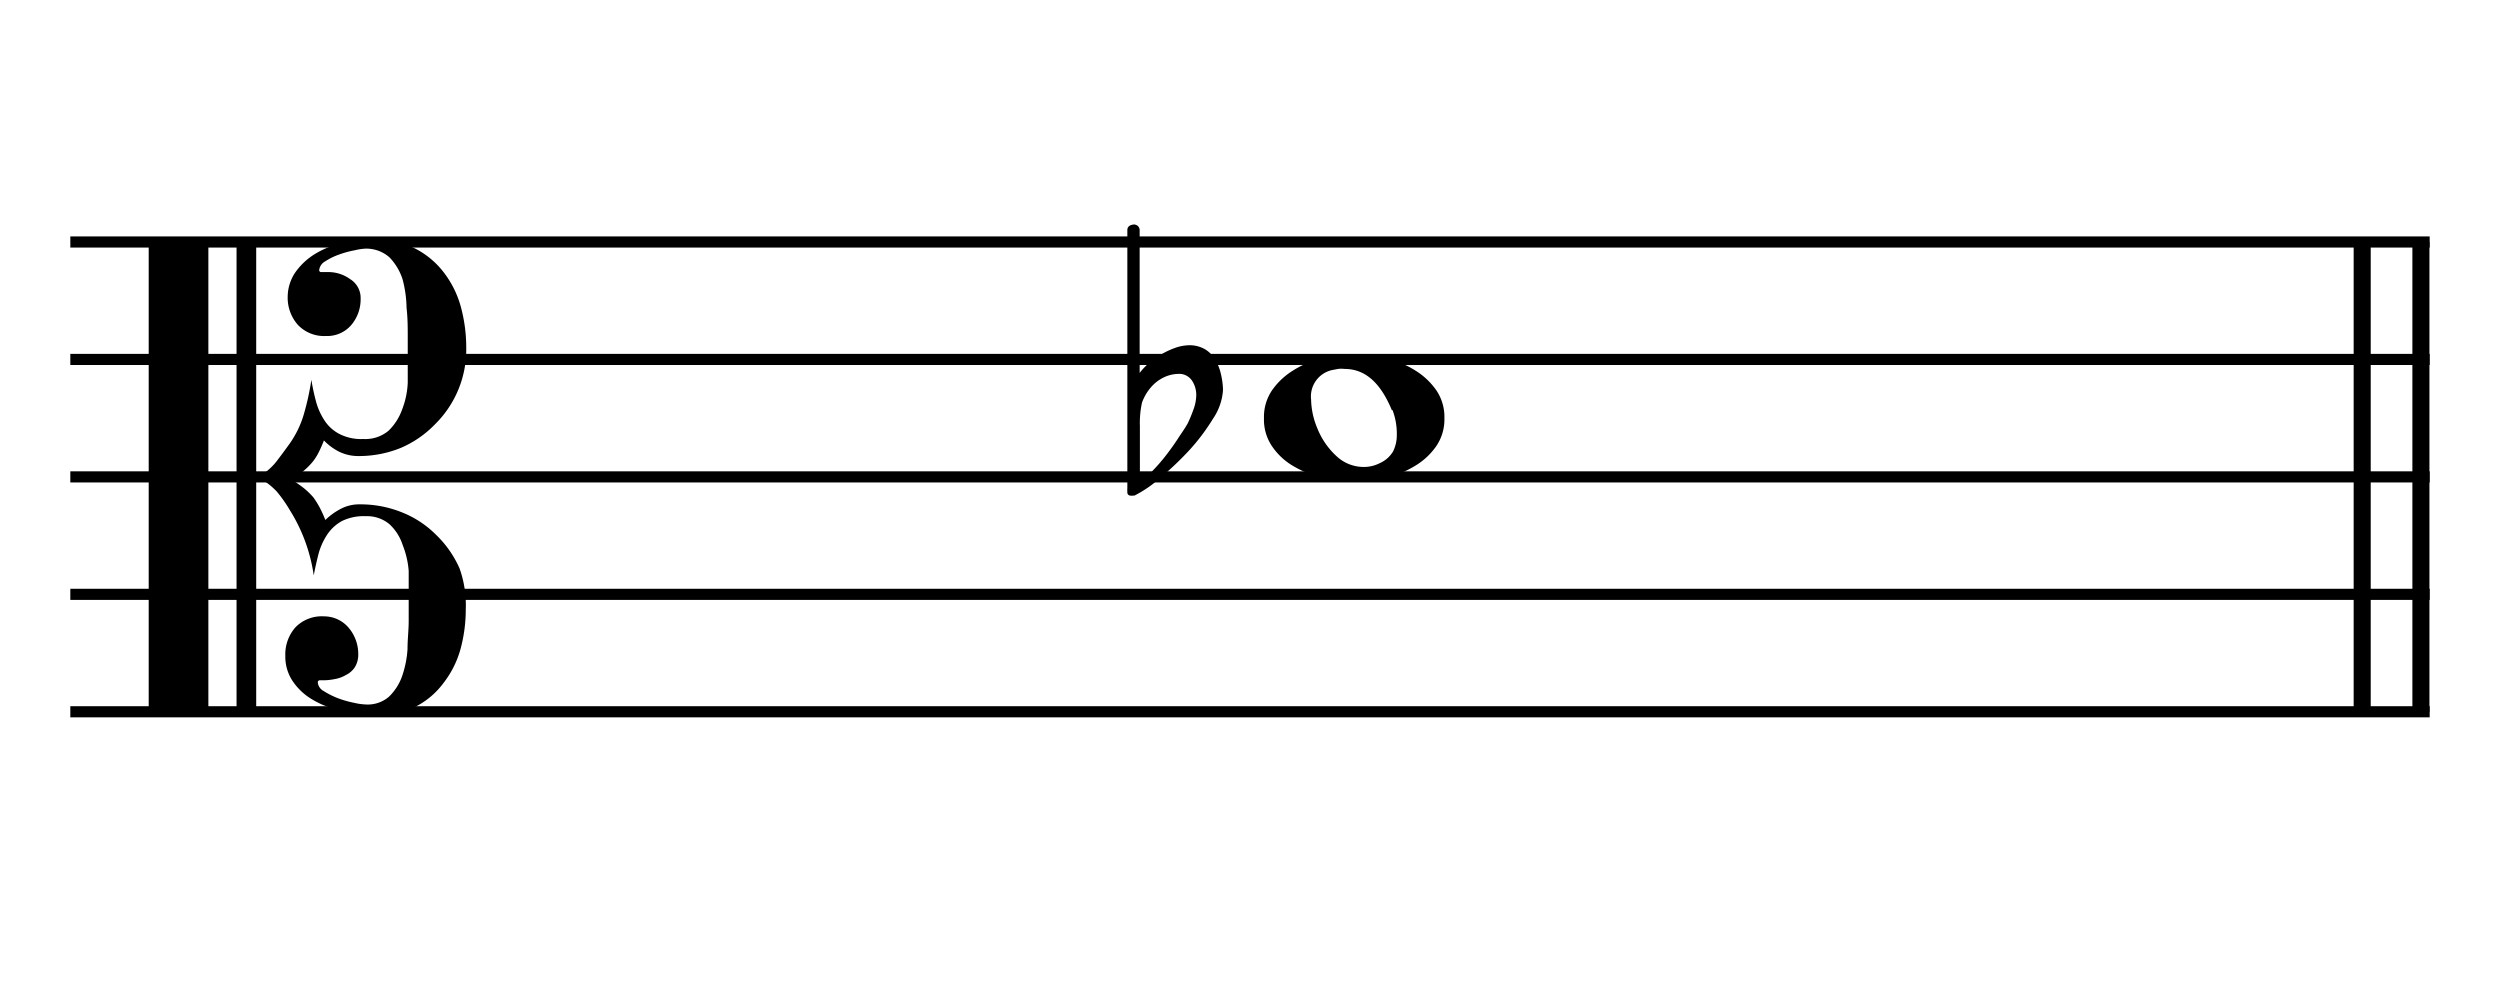 <svg xmlns="http://www.w3.org/2000/svg" viewBox="0 0 105.58 41.68"><defs><style>.a,.b{fill:none;stroke:#000;stroke-miterlimit:10;}.a{stroke-width:0.72px;}.b{stroke-width:0.47px;}</style></defs><path d="M6.28,30.2v-20H8.8v20Zm3.71,0v-20h.83v20Zm9.68-4.46a6.34,6.34,0,0,1-.23,1.7,4.12,4.12,0,0,1-.73,1.43,3.38,3.38,0,0,1-1.21,1,3.77,3.77,0,0,1-1.7.36A6.05,6.05,0,0,1,14.36,30a3.85,3.85,0,0,1-1.19-.47,2.56,2.56,0,0,1-.82-.78,1.85,1.85,0,0,1-.3-1.05,1.72,1.72,0,0,1,.43-1.21,1.55,1.55,0,0,1,1.2-.46,1.36,1.36,0,0,1,1.06.5,1.71,1.71,0,0,1,.39,1.11,1,1,0,0,1-.14.53.91.91,0,0,1-.37.33,1.37,1.37,0,0,1-.49.18,2.44,2.44,0,0,1-.53.05h-.11a.09.09,0,0,0-.07.09.47.47,0,0,0,.26.37,3.35,3.35,0,0,0,.6.3,4.21,4.21,0,0,0,.67.19,2.45,2.45,0,0,0,.48.07,1.37,1.37,0,0,0,1-.33,2.24,2.24,0,0,0,.55-.86,4.35,4.35,0,0,0,.23-1.14c0-.41.05-.81.05-1.2V25.2c0-.33,0-.69,0-1.09A3.77,3.77,0,0,0,17,23a2.05,2.05,0,0,0-.55-.86,1.47,1.47,0,0,0-1-.34,2.09,2.09,0,0,0-1,.2,1.76,1.76,0,0,0-.62.56,2.8,2.8,0,0,0-.37.8c-.08.31-.15.62-.21.94a7.07,7.07,0,0,0-1-2.74,5.88,5.88,0,0,0-.56-.8,3,3,0,0,0-.81-.61,2.48,2.48,0,0,0,.77-.63c.18-.23.37-.49.58-.78a4.19,4.19,0,0,0,.6-1.24,10.93,10.93,0,0,0,.32-1.46,9,9,0,0,0,.2.93,2.74,2.74,0,0,0,.37.81,1.65,1.65,0,0,0,.62.55,2,2,0,0,0,1,.21,1.53,1.53,0,0,0,1.07-.35,2.35,2.35,0,0,0,.57-.89,3.51,3.51,0,0,0,.24-1.14c0-.41,0-.79,0-1.13v-.79c0-.39,0-.8-.05-1.24A5,5,0,0,0,17,11.79a2.4,2.4,0,0,0-.55-.92,1.48,1.48,0,0,0-1-.37,2.38,2.38,0,0,0-.47.07,4,4,0,0,0-.66.18,2.7,2.7,0,0,0-.59.29.48.48,0,0,0-.25.37.08.08,0,0,0,.07.08l.17,0h.16a1.57,1.57,0,0,1,.91.3.93.93,0,0,1,.44.81,1.68,1.68,0,0,1-.39,1.12,1.34,1.34,0,0,1-1.08.47,1.52,1.52,0,0,1-1.18-.47,1.73,1.73,0,0,1-.43-1.2,1.86,1.86,0,0,1,.31-1,2.79,2.79,0,0,1,.82-.78,3.67,3.67,0,0,1,1.16-.47,5.53,5.53,0,0,1,1.37-.16,3.66,3.66,0,0,1,1.71.38,3.57,3.57,0,0,1,1.21,1,4.18,4.18,0,0,1,.73,1.46,6.55,6.55,0,0,1,.23,1.72,4.42,4.42,0,0,1-1.31,3.24,4.43,4.43,0,0,1-1.44,1,4.68,4.68,0,0,1-1.79.35,1.85,1.85,0,0,1-.8-.17,2.35,2.35,0,0,1-.67-.49,5.31,5.31,0,0,1-.23.52,2.11,2.11,0,0,1-.26.4,2.88,2.88,0,0,1-.35.35c-.14.12-.31.25-.51.4a4.68,4.68,0,0,1,.52.36,3.34,3.34,0,0,1,.38.37,3.87,3.87,0,0,1,.27.43,5.46,5.46,0,0,1,.24.53,2.76,2.76,0,0,1,.67-.48,1.66,1.66,0,0,1,.78-.18,4.67,4.67,0,0,1,1.79.34,4.24,4.24,0,0,1,1.43.94,4.47,4.47,0,0,1,1,1.43A4.62,4.62,0,0,1,19.67,25.74Z"/><line class="a" x1="102.24" y1="10.22" x2="102.24" y2="30.06"/><line class="a" x1="99.76" y1="10.22" x2="99.76" y2="30.06"/><line class="b" x1="2.97" y1="10.22" x2="102.61" y2="10.22"/><line class="b" x1="2.97" y1="15.18" x2="102.61" y2="15.18"/><line class="b" x1="2.97" y1="20.14" x2="102.61" y2="20.14"/><line class="b" x1="2.97" y1="25.1" x2="102.61" y2="25.1"/><line class="b" x1="2.97" y1="30.06" x2="102.61" y2="30.06"/><path d="M61,17.66a2,2,0,0,1-.35,1.19,2.87,2.87,0,0,1-.9.83,4.14,4.14,0,0,1-1.24.5,6.28,6.28,0,0,1-1.34.16,6,6,0,0,1-1.32-.16,4.52,4.52,0,0,1-1.22-.49,2.76,2.76,0,0,1-.9-.83,2,2,0,0,1-.35-1.2,2,2,0,0,1,.35-1.19,3,3,0,0,1,.89-.83,3.78,3.78,0,0,1,1.22-.5,5.73,5.73,0,0,1,2.69,0,3.84,3.84,0,0,1,1.23.5,3,3,0,0,1,.89.83A2,2,0,0,1,61,17.66Zm-2.22-.34c-.48-1.16-1.13-1.74-2-1.74a1.23,1.23,0,0,0-.27,0l-.26.05a1.14,1.14,0,0,0-.88,1.24,3.3,3.3,0,0,0,.26,1.21,3.2,3.2,0,0,0,.82,1.19,1.67,1.67,0,0,0,1.13.45,1.46,1.46,0,0,0,.69-.16,1.24,1.24,0,0,0,.56-.49,1.54,1.54,0,0,0,.16-.7A2.82,2.82,0,0,0,58.81,17.32Z"/><path d="M51.65,16.47a2.44,2.44,0,0,1-.42,1.21,8.65,8.65,0,0,1-1,1.33A13.32,13.32,0,0,1,49,20.18a5.09,5.09,0,0,1-1.09.75l-.08,0a.12.12,0,0,1-.08,0,.13.13,0,0,1-.14-.13,1.91,1.91,0,0,1,0-.2V9.72c0-.14.09-.22.28-.24a.26.26,0,0,1,.17.07.26.26,0,0,1,.07.15v6.05a2.58,2.58,0,0,1,.4-.42,4,4,0,0,1,.54-.38,3.47,3.47,0,0,1,.59-.27,1.9,1.9,0,0,1,.57-.1,1.3,1.3,0,0,1,.66.17,1.21,1.21,0,0,1,.43.44,2,2,0,0,1,.24.6A3.16,3.16,0,0,1,51.65,16.47Zm-1.13.24a1.08,1.08,0,0,0-.19-.65.65.65,0,0,0-.57-.27,1.48,1.48,0,0,0-.55.12,1.67,1.67,0,0,0-.58.42,2.06,2.06,0,0,0-.4.67,4,4,0,0,0-.09,1v2.26h0a1,1,0,0,0,.49-.33,7.68,7.68,0,0,0,.62-.71q.31-.4.57-.81c.18-.26.29-.44.34-.53a5.89,5.89,0,0,0,.24-.58A1.81,1.81,0,0,0,50.52,16.71Z"/></svg>